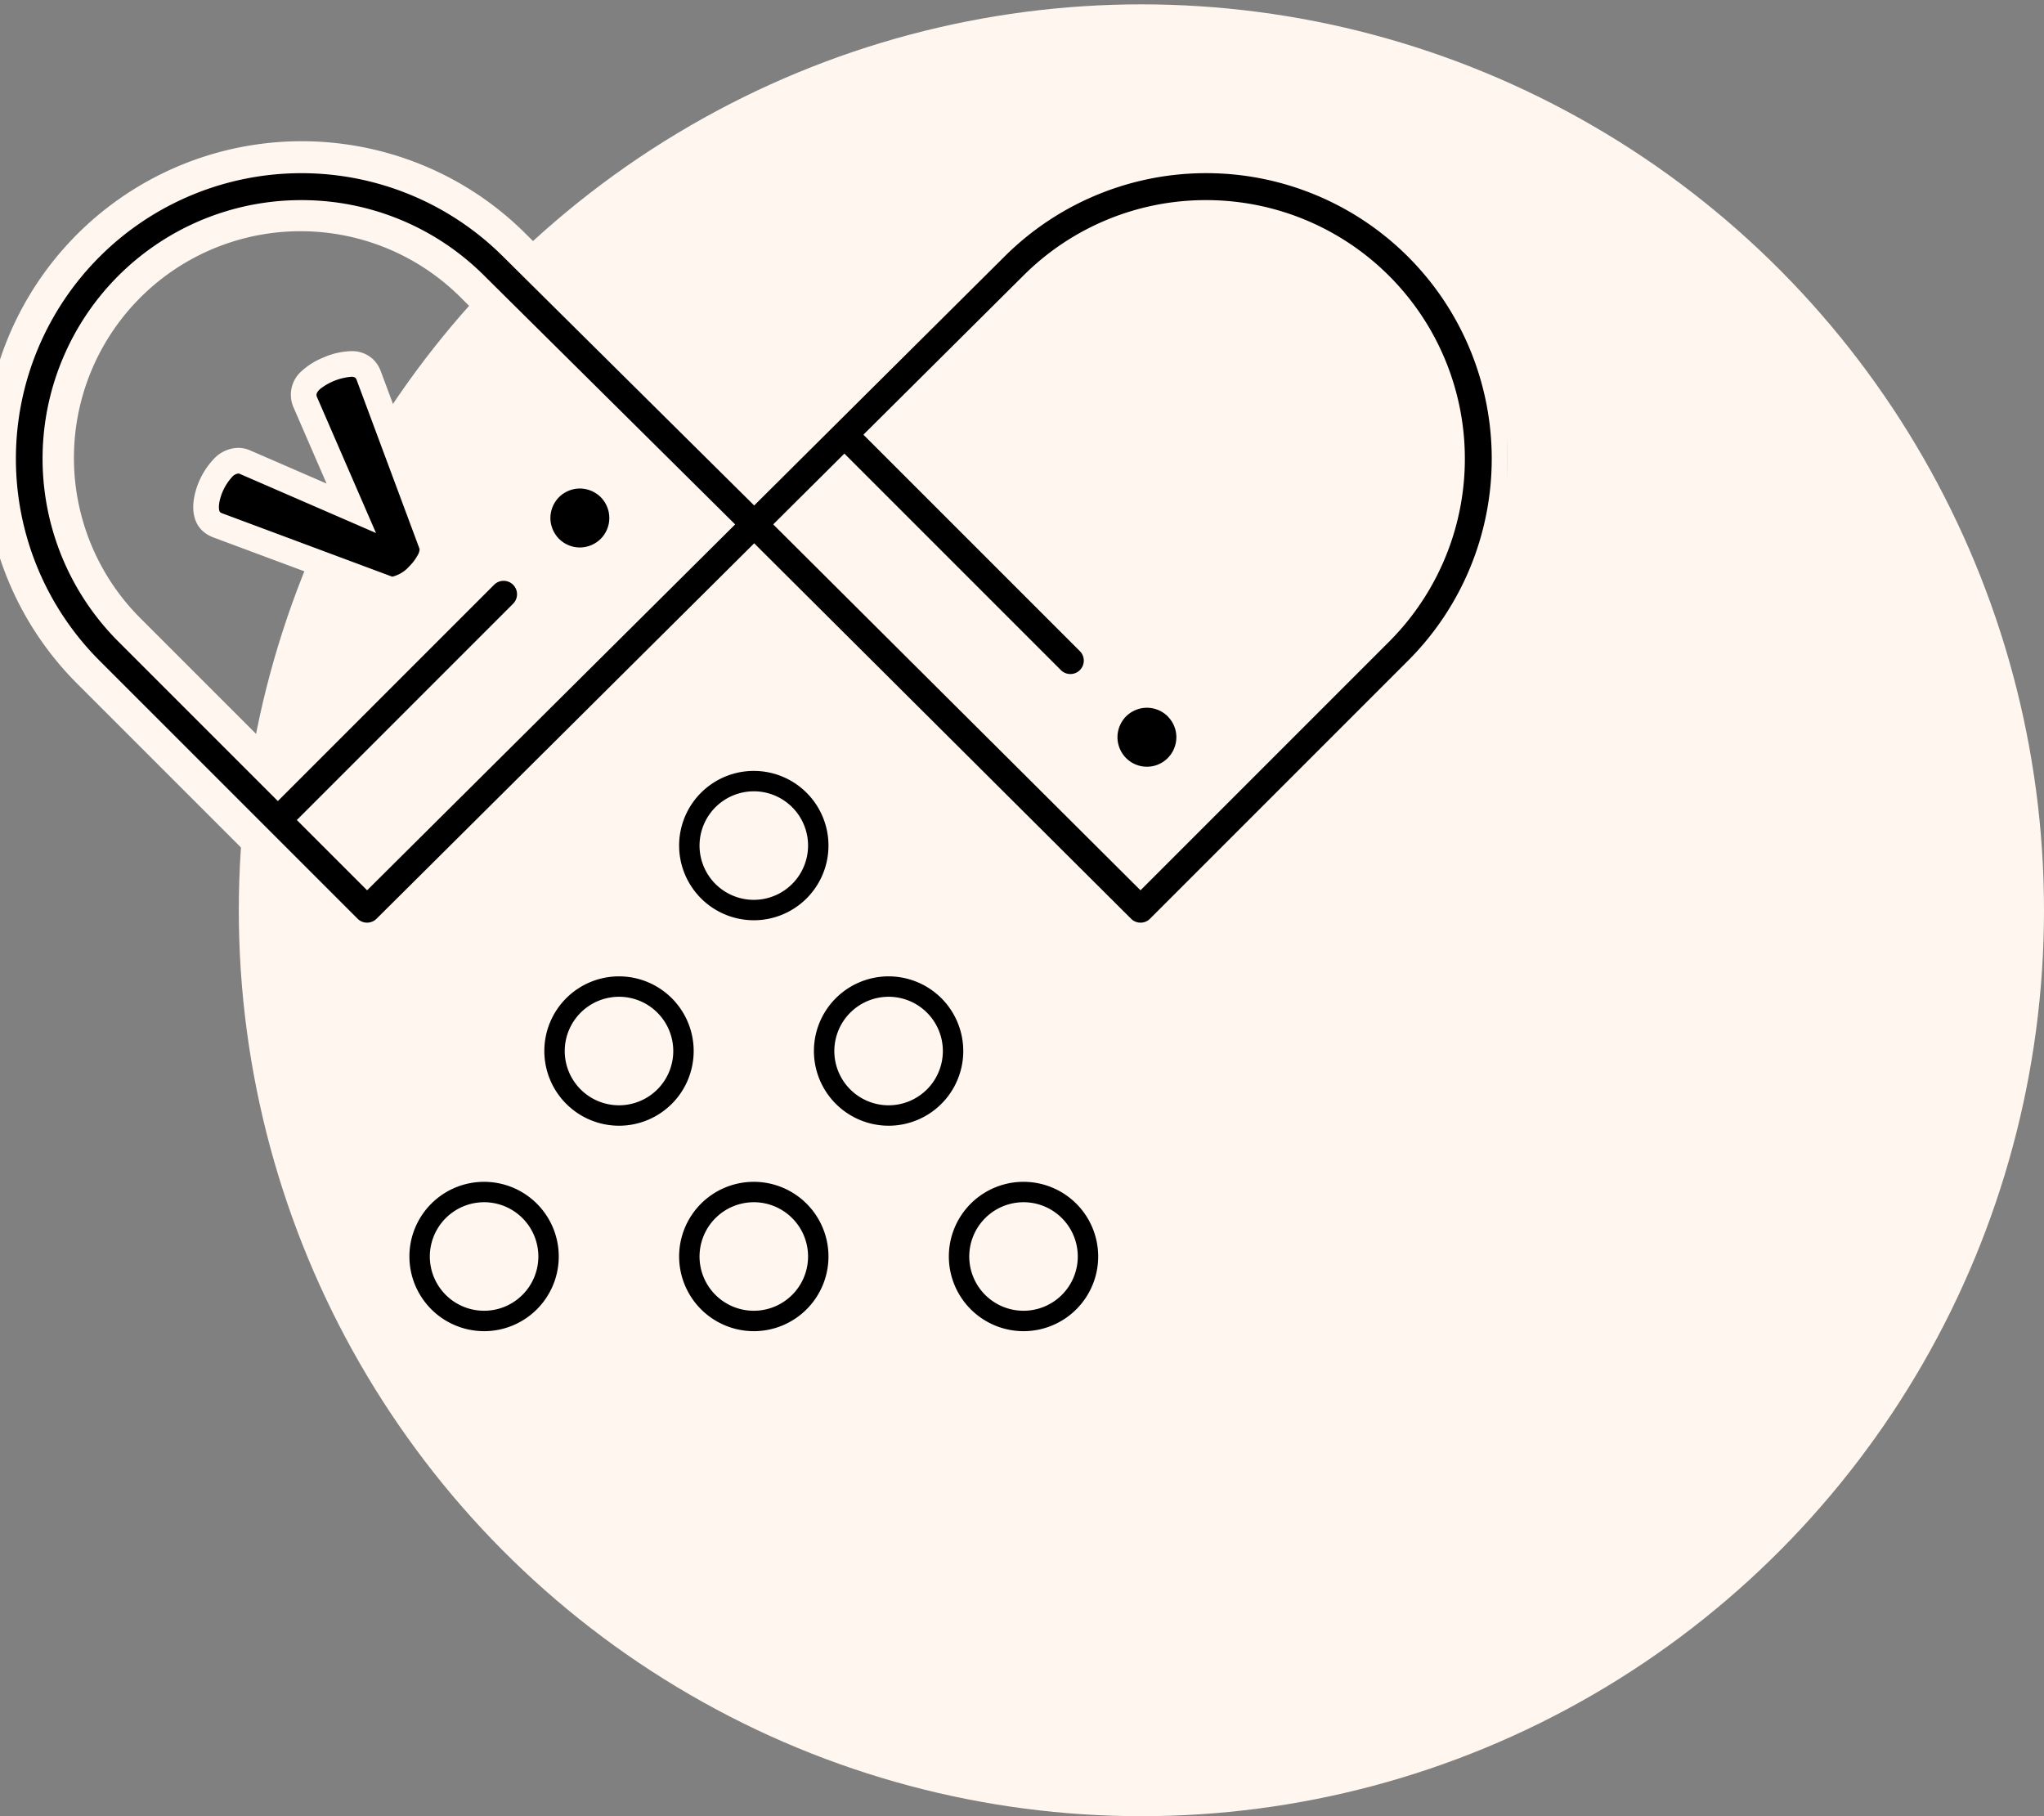 <svg viewBox="0 0 318.613 283.086" height="283.086" width="318.613" xmlns:xlink="http://www.w3.org/1999/xlink" xmlns="http://www.w3.org/2000/svg"><rect x="0" y="0" width="318.613" height="283.086" fill="#808080" stroke="none"/><defs><clipPath id="a"><rect transform="translate(494 2663)" height="235" width="235"></rect></clipPath></defs><g transform="translate(-494 -2663)"><ellipse fill="#fff7ef" transform="translate(531.225 2663.68)" ry="141.203" rx="140.694" cy="141.203" cx="140.694"></ellipse><g clip-path="url(#a)"><g transform="translate(494 2663)"><path d="M117.5,117.159a14.64,14.64,0,1,0,14.64,14.64A14.657,14.657,0,0,0,117.5,117.159Zm0,20.1a5.458,5.458,0,1,1,5.458-5.458A5.464,5.464,0,0,1,117.5,137.258Z"></path><path fill="#fff7ef" d="M117.5,114.159A17.64,17.64,0,1,1,99.86,131.8,17.66,17.66,0,0,1,117.5,114.159Zm0,29.28a11.64,11.64,0,1,0-11.64-11.64A11.653,11.653,0,0,0,117.5,143.438Zm0-20.1a8.458,8.458,0,1,1-8.458,8.458A8.468,8.468,0,0,1,117.5,123.341Zm0,10.916a2.458,2.458,0,1,0-2.458-2.458A2.461,2.461,0,0,0,117.5,134.258Z"></path><path d="M96.488,149.183a14.64,14.64,0,1,0,14.64,14.64A14.657,14.657,0,0,0,96.488,149.183Zm0,20.1a5.458,5.458,0,1,1,5.458-5.458A5.465,5.465,0,0,1,96.489,169.281Z"></path><path fill="#fff7ef" d="M96.488,146.183a17.64,17.64,0,1,1-17.64,17.64A17.66,17.66,0,0,1,96.488,146.183Zm0,29.28a11.64,11.64,0,1,0-11.64-11.64A11.653,11.653,0,0,0,96.488,175.463Zm0-20.1a8.458,8.458,0,1,1-8.458,8.458A8.468,8.468,0,0,1,96.489,155.365Zm0,10.917a2.458,2.458,0,1,0-2.458-2.458A2.461,2.461,0,0,0,96.489,166.281Z"></path><path d="M138.511,149.183a14.64,14.64,0,1,0,14.64,14.64A14.657,14.657,0,0,0,138.511,149.183Zm0,20.1a5.458,5.458,0,1,1,5.458-5.458A5.465,5.465,0,0,1,138.512,169.281Z"></path><path fill="#fff7ef" d="M138.511,146.183a17.64,17.64,0,1,1-17.64,17.64A17.66,17.66,0,0,1,138.511,146.183Zm0,29.28a11.64,11.64,0,1,0-11.64-11.64A11.653,11.653,0,0,0,138.511,175.463Zm0-20.1a8.458,8.458,0,1,1-8.458,8.458A8.468,8.468,0,0,1,138.512,155.365Zm0,10.917a2.458,2.458,0,1,0-2.458-2.458A2.461,2.461,0,0,0,138.512,166.281Z"></path><path d="M75.457,181.208a14.64,14.64,0,1,0,14.64,14.64A14.657,14.657,0,0,0,75.457,181.208Zm0,20.1a5.458,5.458,0,1,1,5.458-5.458A5.465,5.465,0,0,1,75.457,201.306Z"></path><path fill="#fff7ef" d="M75.457,178.208a17.64,17.64,0,1,1-17.64,17.64A17.66,17.66,0,0,1,75.457,178.208Zm0,29.28a11.64,11.64,0,1,0-11.64-11.64A11.653,11.653,0,0,0,75.457,207.487Zm0-20.1A8.458,8.458,0,1,1,67,195.848,8.468,8.468,0,0,1,75.457,187.389Zm0,10.916A2.458,2.458,0,1,0,73,195.848,2.441,2.441,0,0,0,75.457,198.306Z"></path><path d="M117.5,181.208a14.64,14.64,0,1,0,14.64,14.64A14.657,14.657,0,0,0,117.5,181.208Zm0,20.1a5.458,5.458,0,1,1,5.458-5.458A5.465,5.465,0,0,1,117.5,201.306Z"></path><path fill="#fff7ef" d="M117.5,178.208a17.64,17.64,0,1,1-17.64,17.64A17.66,17.66,0,0,1,117.5,178.208Zm0,29.28a11.64,11.64,0,1,0-11.64-11.64A11.653,11.653,0,0,0,117.5,207.487Zm0-20.1a8.458,8.458,0,1,1-8.458,8.458A8.468,8.468,0,0,1,117.5,187.389Zm0,10.916a2.458,2.458,0,1,0-2.458-2.458A2.441,2.441,0,0,0,117.5,198.306Z"></path><path d="M159.543,181.208a14.64,14.64,0,1,0,14.64,14.64A14.657,14.657,0,0,0,159.543,181.208Zm0,20.1A5.458,5.458,0,1,1,165,195.848,5.465,5.465,0,0,1,159.543,201.306Z"></path><path fill="#fff7ef" d="M159.543,178.208a17.64,17.64,0,1,1-17.64,17.64A17.66,17.66,0,0,1,159.543,178.208Zm0,29.28a11.64,11.64,0,1,0-11.64-11.64A11.653,11.653,0,0,0,159.543,207.487Zm0-20.1a8.458,8.458,0,1,1-8.458,8.458A8.468,8.468,0,0,1,159.543,187.389Zm0,10.916a2.458,2.458,0,1,0-2.458-2.458A2.461,2.461,0,0,0,159.543,198.306Z"></path><path d="M221.254,38.261a47.06,47.06,0,0,0-66.472-.009L117.557,75.264l-37.329-37a47.009,47.009,0,0,0-66.481,66.481l40.225,40.225a4.59,4.59,0,0,0,6.482.01l57.1-56.768,56.983,56.765a4.59,4.59,0,0,0,6.486-.006l40.225-40.225A47.063,47.063,0,0,0,221.254,38.261ZM57.228,135.239,49.8,127.815,81.732,95.886a4.591,4.591,0,0,0-6.493-6.492L43.311,121.323,20.239,98.25A37.828,37.828,0,0,1,73.75,44.768l37.3,36.97ZM214.761,98.25l-36.985,36.986-53.706-53.5,7.546-7.5,32.013,32.013a4.591,4.591,0,1,0,6.492-6.492L138.126,67.759l23.138-23.006a37.828,37.828,0,0,1,53.5,53.5Z"></path><path fill="#fff7ef" d="M188.01,22.013h0a49.5,49.5,0,0,1,35.011,84.5L182.8,146.736a7.09,7.09,0,0,1-10.018.009L117.556,91.736,62.217,146.75a7.09,7.09,0,0,1-10.013-.015L11.979,106.51A49.521,49.521,0,0,1,65.623,25.634,49.088,49.088,0,0,1,81.991,36.489l35.563,35.252,35.465-35.262A49.345,49.345,0,0,1,188.01,22.013Zm-10.228,121.8a2.075,2.075,0,0,0,1.478-.612l40.226-40.226A44.509,44.509,0,0,0,156.549,40.02l-.005.005L117.56,78.787,78.46,40.029a44.509,44.509,0,0,0-62.946,62.946L55.74,143.2a2.09,2.09,0,0,0,2.951.005L117.56,84.682,176.306,143.2A2.077,2.077,0,0,0,177.781,143.813ZM188.012,31.192a40.316,40.316,0,0,1,28.516,68.826l-38.75,38.75L120.526,81.734,131.62,70.7,165.4,104.479a2.091,2.091,0,0,0,2.956-2.957L134.585,67.754,159.5,42.98a40.21,40.21,0,0,1,28.511-11.789ZM177.772,131.7l35.221-35.222a35.328,35.328,0,0,0-49.961-49.961l-.005.005-21.36,21.238,30.222,30.222a7.091,7.091,0,1,1-10.027,10.028L131.61,77.764l-4,3.974ZM46.982,31.193A40.244,40.244,0,0,1,75.514,43l39.081,38.739L57.222,138.77,46.268,127.815l33.7-33.7a2.091,2.091,0,1,0-2.958-2.956l-33.7,33.7-24.84-24.84A40.3,40.3,0,0,1,46.982,31.193ZM107.5,81.74l-35.515-35.2A35.328,35.328,0,1,0,22.007,96.483l21.3,21.3L73.471,87.626A7.091,7.091,0,1,1,83.5,97.654L53.339,127.815l3.894,3.894Z"></path><path d="M182.026,111.658a4.592,4.592,0,0,0-.7-.569,4.6,4.6,0,0,0-1.648-.684,4.543,4.543,0,0,0-1.795,0,4.614,4.614,0,0,0-.858.262,4.843,4.843,0,0,0-.794.422,4.608,4.608,0,0,0-.7.569,4.392,4.392,0,0,0-.569.7,4.53,4.53,0,0,0-.422.794,4.635,4.635,0,0,0-.262.858,4.521,4.521,0,0,0-.092.9,4.6,4.6,0,0,0,.092.9,4.857,4.857,0,0,0,.262.858,4.656,4.656,0,0,0,.422.789,4.392,4.392,0,0,0,.569.7,4.526,4.526,0,0,0,1.492,1,4.625,4.625,0,0,0,.858.262,4.658,4.658,0,0,0,1.794,0,4.6,4.6,0,0,0,1.648-.684,4.946,4.946,0,0,0,.7-.574,4.656,4.656,0,0,0,.991-1.487,4.859,4.859,0,0,0,.262-.858,4.561,4.561,0,0,0-1.253-4.145Z"></path><path d="M94.89,79.84a4.635,4.635,0,0,0-.262-.858,4.53,4.53,0,0,0-.422-.794,4.393,4.393,0,0,0-.569-.7,4.585,4.585,0,0,0-.7-.569,4.881,4.881,0,0,0-.794-.422,4.625,4.625,0,0,0-.858-.262,4.543,4.543,0,0,0-1.795,0,4.614,4.614,0,0,0-.858.262,4.609,4.609,0,0,0-1.492.991,4.393,4.393,0,0,0-.569.7,4.53,4.53,0,0,0-.422.794,4.635,4.635,0,0,0-.262.858,4.521,4.521,0,0,0-.092.9,4.6,4.6,0,0,0,.092.9,4.858,4.858,0,0,0,.262.858,4.656,4.656,0,0,0,.422.789,4.393,4.393,0,0,0,.569.7,5.18,5.18,0,0,0,.7.574,4.881,4.881,0,0,0,.794.422,4.625,4.625,0,0,0,.858.262,4.559,4.559,0,0,0,.9.087,4.631,4.631,0,0,0,3.245-1.345,4.393,4.393,0,0,0,.569-.7,4.657,4.657,0,0,0,.422-.789,4.858,4.858,0,0,0,.262-.858,4.682,4.682,0,0,0,0-1.794Z"></path><path d="M67.288,84.89,57.474,58.549a2.84,2.84,0,0,0-.708-1.108c-1.848-1.848-6.872.355-8.348,1.831a2.916,2.916,0,0,0-.845,3.4l7.189,16.562L38.2,72.04a3.007,3.007,0,0,0-3.443.892c-2.01,2.01-3.651,6.529-1.878,8.3a3.232,3.232,0,0,0,1.219.713l26.323,9.807c1.453.559,3.491-.765,4.8-2.07C66.624,88.277,67.81,86.248,67.288,84.89Z"></path><path fill="#fff7ef" d="M61.167,93.884h0a4.059,4.059,0,0,1-1.452-.261l-26.24-9.776a5.288,5.288,0,0,1-2.009-1.2c-1.337-1.337-1.69-3.47-.994-6.005a12.032,12.032,0,0,1,2.872-5.124,5.338,5.338,0,0,1,3.778-1.711,4.656,4.656,0,0,1,1.88.4l11.907,5.169L45.74,63.468A4.891,4.891,0,0,1,47,57.857a11.168,11.168,0,0,1,3.319-2.092,11.514,11.514,0,0,1,4.369-1.029,4.739,4.739,0,0,1,3.488,1.291A4.793,4.793,0,0,1,59.33,57.8l.018.046,9.811,26.334c.891,2.342-.72,5.106-2.528,6.914C65.794,91.935,63.583,93.884,61.167,93.884Zm-.036-4,.036,0A5.179,5.179,0,0,0,63.8,88.269a7.351,7.351,0,0,0,1.292-1.71,2.066,2.066,0,0,0,.318-.974l-9.8-26.314a.9.9,0,0,0-.257-.417,1.207,1.207,0,0,0-.66-.119,9.087,9.087,0,0,0-4.859,1.95c-.658.658-.51.994-.43,1.175l0,.011,9.206,21.21L37.4,73.871a.676.676,0,0,0-.274-.064,1.552,1.552,0,0,0-.95.539A8.231,8.231,0,0,0,34.329,77.7c-.345,1.258-.18,1.958-.041,2.112a1.624,1.624,0,0,0,.336.2l.078.02Z"></path></g></g></g></svg>